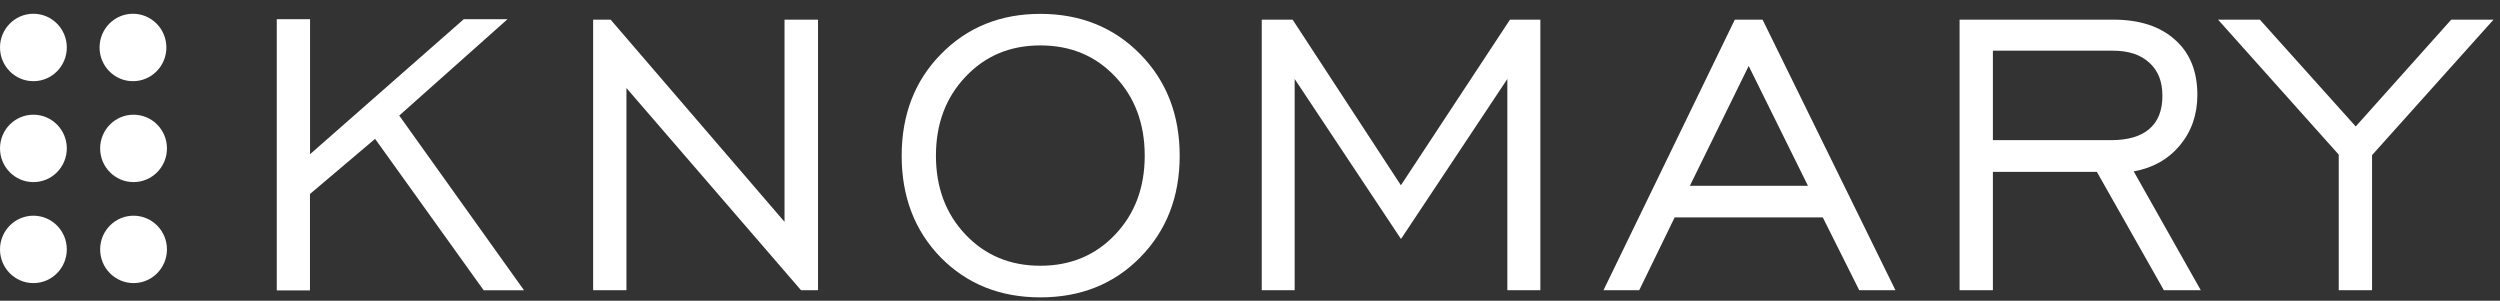 <?xml version="1.0" encoding="UTF-8"?> <svg xmlns="http://www.w3.org/2000/svg" width="133" height="16" viewBox="0 0 133 16" fill="none"><rect x="0" y="0" width="133" height="16" fill="#333333" stroke="none"/><path d="M14.724 15.443V1.021H16.495V8.203L24.673 1.021H27L21.239 6.148L27.878 15.443H25.732L19.955 7.386L16.49 10.321V15.448H14.719L14.724 15.443Z" fill="white"></path><path d="M31.555 15.44V1.045H32.485L41.737 11.802V1.045H43.519V15.44H42.615L33.326 4.683V15.44H31.555Z" fill="white"></path><path d="M55.346 14.138C56.946 14.138 58.276 13.587 59.325 12.481C60.375 11.375 60.899 9.975 60.899 8.282C60.899 6.589 60.375 5.173 59.325 4.072C58.281 2.966 56.956 2.416 55.346 2.416C53.735 2.416 52.416 2.972 51.366 4.083C50.317 5.189 49.792 6.589 49.792 8.282C49.792 9.975 50.317 11.375 51.366 12.481C52.416 13.587 53.746 14.138 55.346 14.138ZM55.346 15.82C53.211 15.82 51.444 15.113 50.047 13.697C48.66 12.271 47.969 10.468 47.969 8.287C47.969 6.106 48.665 4.293 50.062 2.877C51.46 1.451 53.221 0.738 55.346 0.738C57.471 0.738 59.253 1.451 60.655 2.877C62.058 4.303 62.759 6.106 62.759 8.287C62.759 10.468 62.058 12.271 60.655 13.697C59.258 15.113 57.491 15.82 55.346 15.82Z" fill="white"></path><path d="M67.125 15.44V1.045H68.767L74.528 9.857L80.331 1.045H81.947V15.44H80.191V4.201L74.533 12.714L68.876 4.201V15.44H67.13H67.125Z" fill="white"></path><path d="M89.902 9.883H96.183L93.03 3.509L89.902 9.883ZM85.305 15.44L92.292 1.045H93.768L100.838 15.44H98.911L96.973 11.566H89.092L87.206 15.44H85.305Z" fill="white"></path><path d="M106.022 7.456H112.313C113.206 7.456 113.887 7.257 114.344 6.859C114.812 6.46 115.04 5.873 115.04 5.097C115.04 4.321 114.807 3.755 114.344 3.336C113.887 2.911 113.243 2.696 112.406 2.696H106.022V7.456ZM104.25 15.435V1.045H112.427C113.825 1.045 114.916 1.401 115.71 2.114C116.505 2.817 116.9 3.797 116.9 5.05C116.9 6.093 116.588 6.99 115.97 7.734C115.352 8.473 114.531 8.935 113.513 9.118L117.082 15.44H115.118L111.554 9.144H106.022V15.44H104.25V15.435Z" fill="white"></path><path d="M124.421 15.44V8.227L118 1.045H120.224L125.325 6.728L130.406 1.045H132.655L126.193 8.253V15.44H124.421Z" fill="white"></path><path d="M1.777 4.319C2.758 4.319 3.554 3.516 3.554 2.526C3.554 1.535 2.758 0.732 1.777 0.732C0.796 0.732 0 1.535 0 2.526C0 3.516 0.796 4.319 1.777 4.319Z" fill="white"></path><path d="M1.777 9.688C2.758 9.688 3.554 8.885 3.554 7.895C3.554 6.904 2.758 6.102 1.777 6.102C0.796 6.102 0 6.904 0 7.895C0 8.885 0.796 9.688 1.777 9.688Z" fill="white"></path><path d="M7.105 9.688C8.086 9.688 8.882 8.885 8.882 7.895C8.882 6.904 8.086 6.102 7.105 6.102C6.124 6.102 5.328 6.904 5.328 7.895C5.328 8.885 6.124 9.688 7.105 9.688Z" fill="white"></path><path d="M1.777 15.061C2.758 15.061 3.554 14.258 3.554 13.268C3.554 12.277 2.758 11.475 1.777 11.475C0.796 11.475 0 12.277 0 13.268C0 14.258 0.796 15.061 1.777 15.061Z" fill="white"></path><path d="M7.074 4.319C8.055 4.319 8.851 3.516 8.851 2.526C8.851 1.535 8.055 0.732 7.074 0.732C6.092 0.732 5.297 1.535 5.297 2.526C5.297 3.516 6.092 4.319 7.074 4.319Z" fill="white"></path><path d="M7.105 15.061C8.086 15.061 8.882 14.258 8.882 13.268C8.882 12.277 8.086 11.475 7.105 11.475C6.124 11.475 5.328 12.277 5.328 13.268C5.328 14.258 6.124 15.061 7.105 15.061Z" fill="white"></path></svg> 